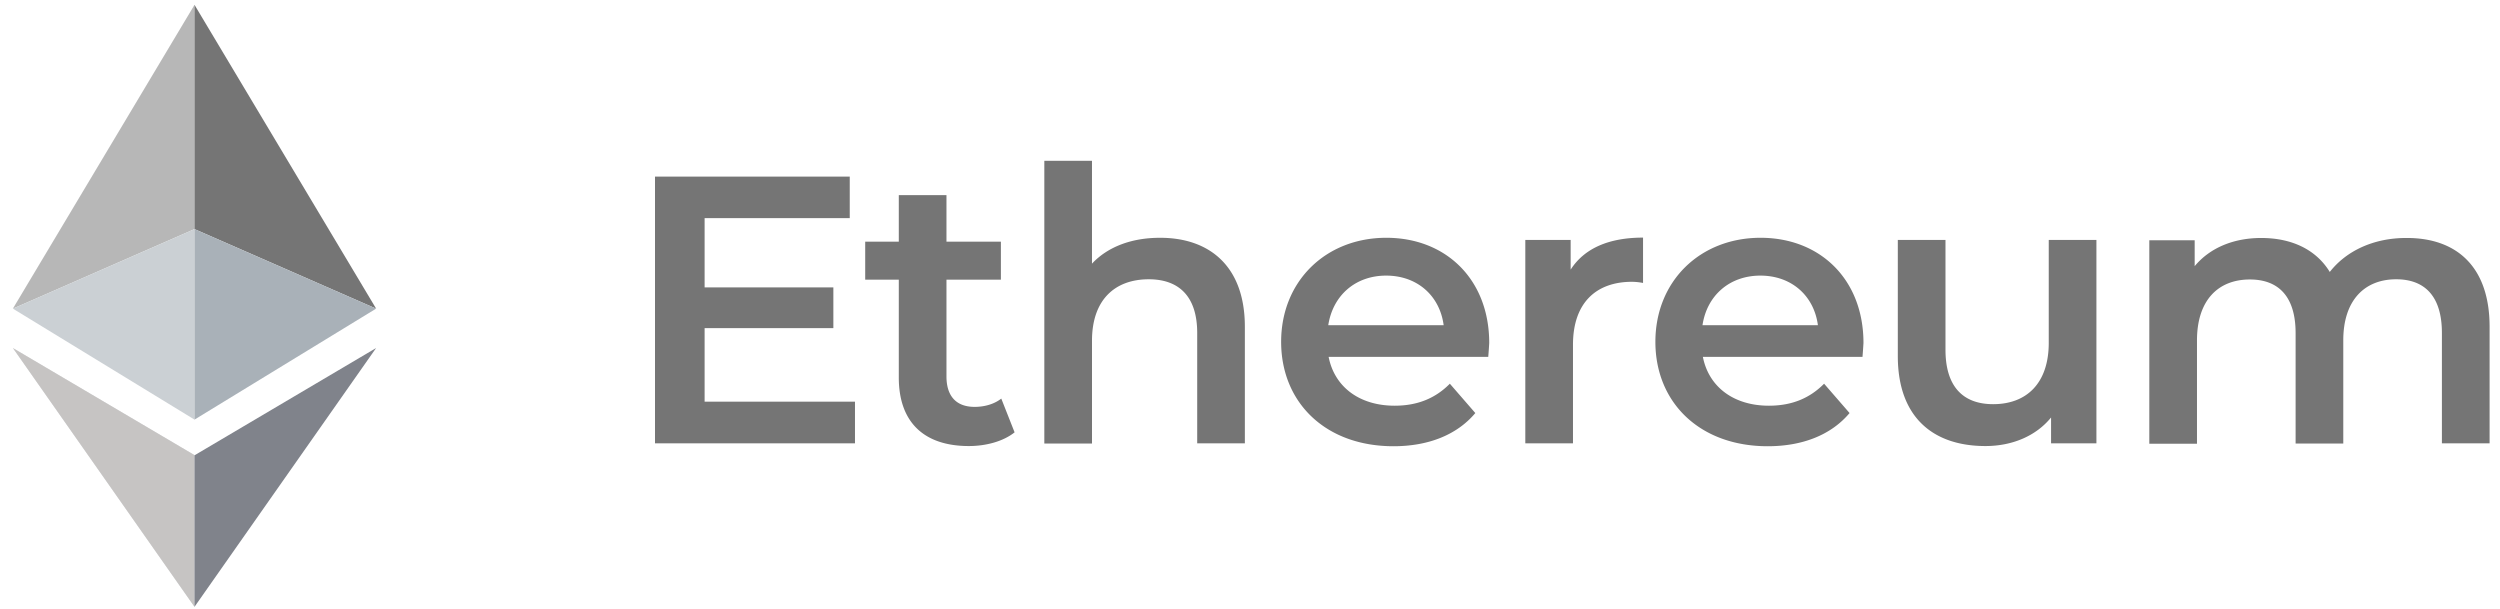 <svg xmlns="http://www.w3.org/2000/svg" width="160" height="39" fill="none"><path fill="#757575" d="M54.719 25.718v2.656H41.92V11.303h12.464v2.656h-9.289v4.434h8.24V21h-8.24v4.706h9.623zm10.215 1.952c-.728.58-1.828.877-2.927.877-2.854 0-4.484-1.507-4.484-4.385v-6.263h-2.15v-2.434h2.15V12.49h3.051v2.976h3.483V17.9h-3.483v6.189c0 1.272.63 1.951 1.803 1.951.63 0 1.248-.173 1.705-.53zm14.737-6.757v7.461h-3.05v-7.066c0-2.322-1.15-3.434-3.101-3.434-2.174 0-3.632 1.322-3.632 3.928v6.585h-3.051V10.29h3.05v6.584c1.001-1.075 2.533-1.655 4.337-1.655 3.125-.013 5.447 1.766 5.447 5.694m15.577 1.927H85.032c.37 1.902 1.952 3.125 4.225 3.125 1.457 0 2.606-.47 3.533-1.408l1.63 1.878c-1.173 1.395-3.001 2.124-5.237 2.124-4.36 0-7.19-2.804-7.19-6.683s2.854-6.658 6.733-6.658c3.804 0 6.584 2.656 6.584 6.733-.013.234-.037.592-.062.889m-10.24-2.026h7.386c-.247-1.878-1.68-3.175-3.68-3.175-1.977 0-3.41 1.273-3.706 3.175m20.147-5.608v2.903a4 4 0 0 0-.704-.074c-2.323 0-3.78 1.371-3.78 4.027v6.312H97.62v-13.02h2.902v1.903c.877-1.372 2.459-2.05 4.633-2.05M119.2 22.84h-10.216c.371 1.902 1.952 3.125 4.225 3.125 1.457 0 2.606-.47 3.533-1.408l1.63 1.878c-1.173 1.395-3.002 2.124-5.237 2.124-4.361 0-7.19-2.804-7.19-6.683s2.854-6.658 6.733-6.658c3.804 0 6.584 2.656 6.584 6.733-.013.234-.038.592-.062.889m-10.241-2.026h7.387c-.247-1.878-1.68-3.175-3.681-3.175-1.976 0-3.422 1.273-3.706 3.175m25.212-5.459v13.02h-2.903v-1.656c-.976 1.198-2.507 1.828-4.2 1.828-3.335 0-5.608-1.828-5.608-5.756v-7.437h3.051v7.03c0 2.358 1.124 3.483 3.051 3.483 2.125 0 3.558-1.322 3.558-3.928v-6.584zm25.163 5.558v7.461h-3.052v-7.066c0-2.322-1.074-3.434-2.927-3.434-2.001 0-3.385 1.322-3.385 3.904v6.608h-3.051v-7.065c0-2.323-1.075-3.434-2.927-3.434-2.026 0-3.385 1.321-3.385 3.903v6.609h-3.051v-13.02h2.903v1.655c.976-1.173 2.483-1.803 4.261-1.803 1.903 0 3.484.704 4.386 2.174 1.05-1.347 2.804-2.174 4.879-2.174 3.15-.025 5.349 1.754 5.349 5.682"/><path fill="#B7B7B7" d="M12.448.309.824 19.752l11.624-5.09z"/><path fill="#CBD0D4" d="m.824 19.752 11.624-5.09v12.193z"/><path fill="#E6E8EA" d="m.824 22.272 11.624 16.565v-9.71z"/><path fill="#C6C4C3" d="M12.448 38.837v-9.71L.824 22.273"/><path fill="#80838B" d="M12.448 38.837V29.14l11.624-6.868"/><path fill="#757575" d="m12.448.309 11.624 19.443-11.624-5.09z"/><path fill="#A9B1B8" d="m24.072 19.752-11.624-5.09v12.193z"/></svg>